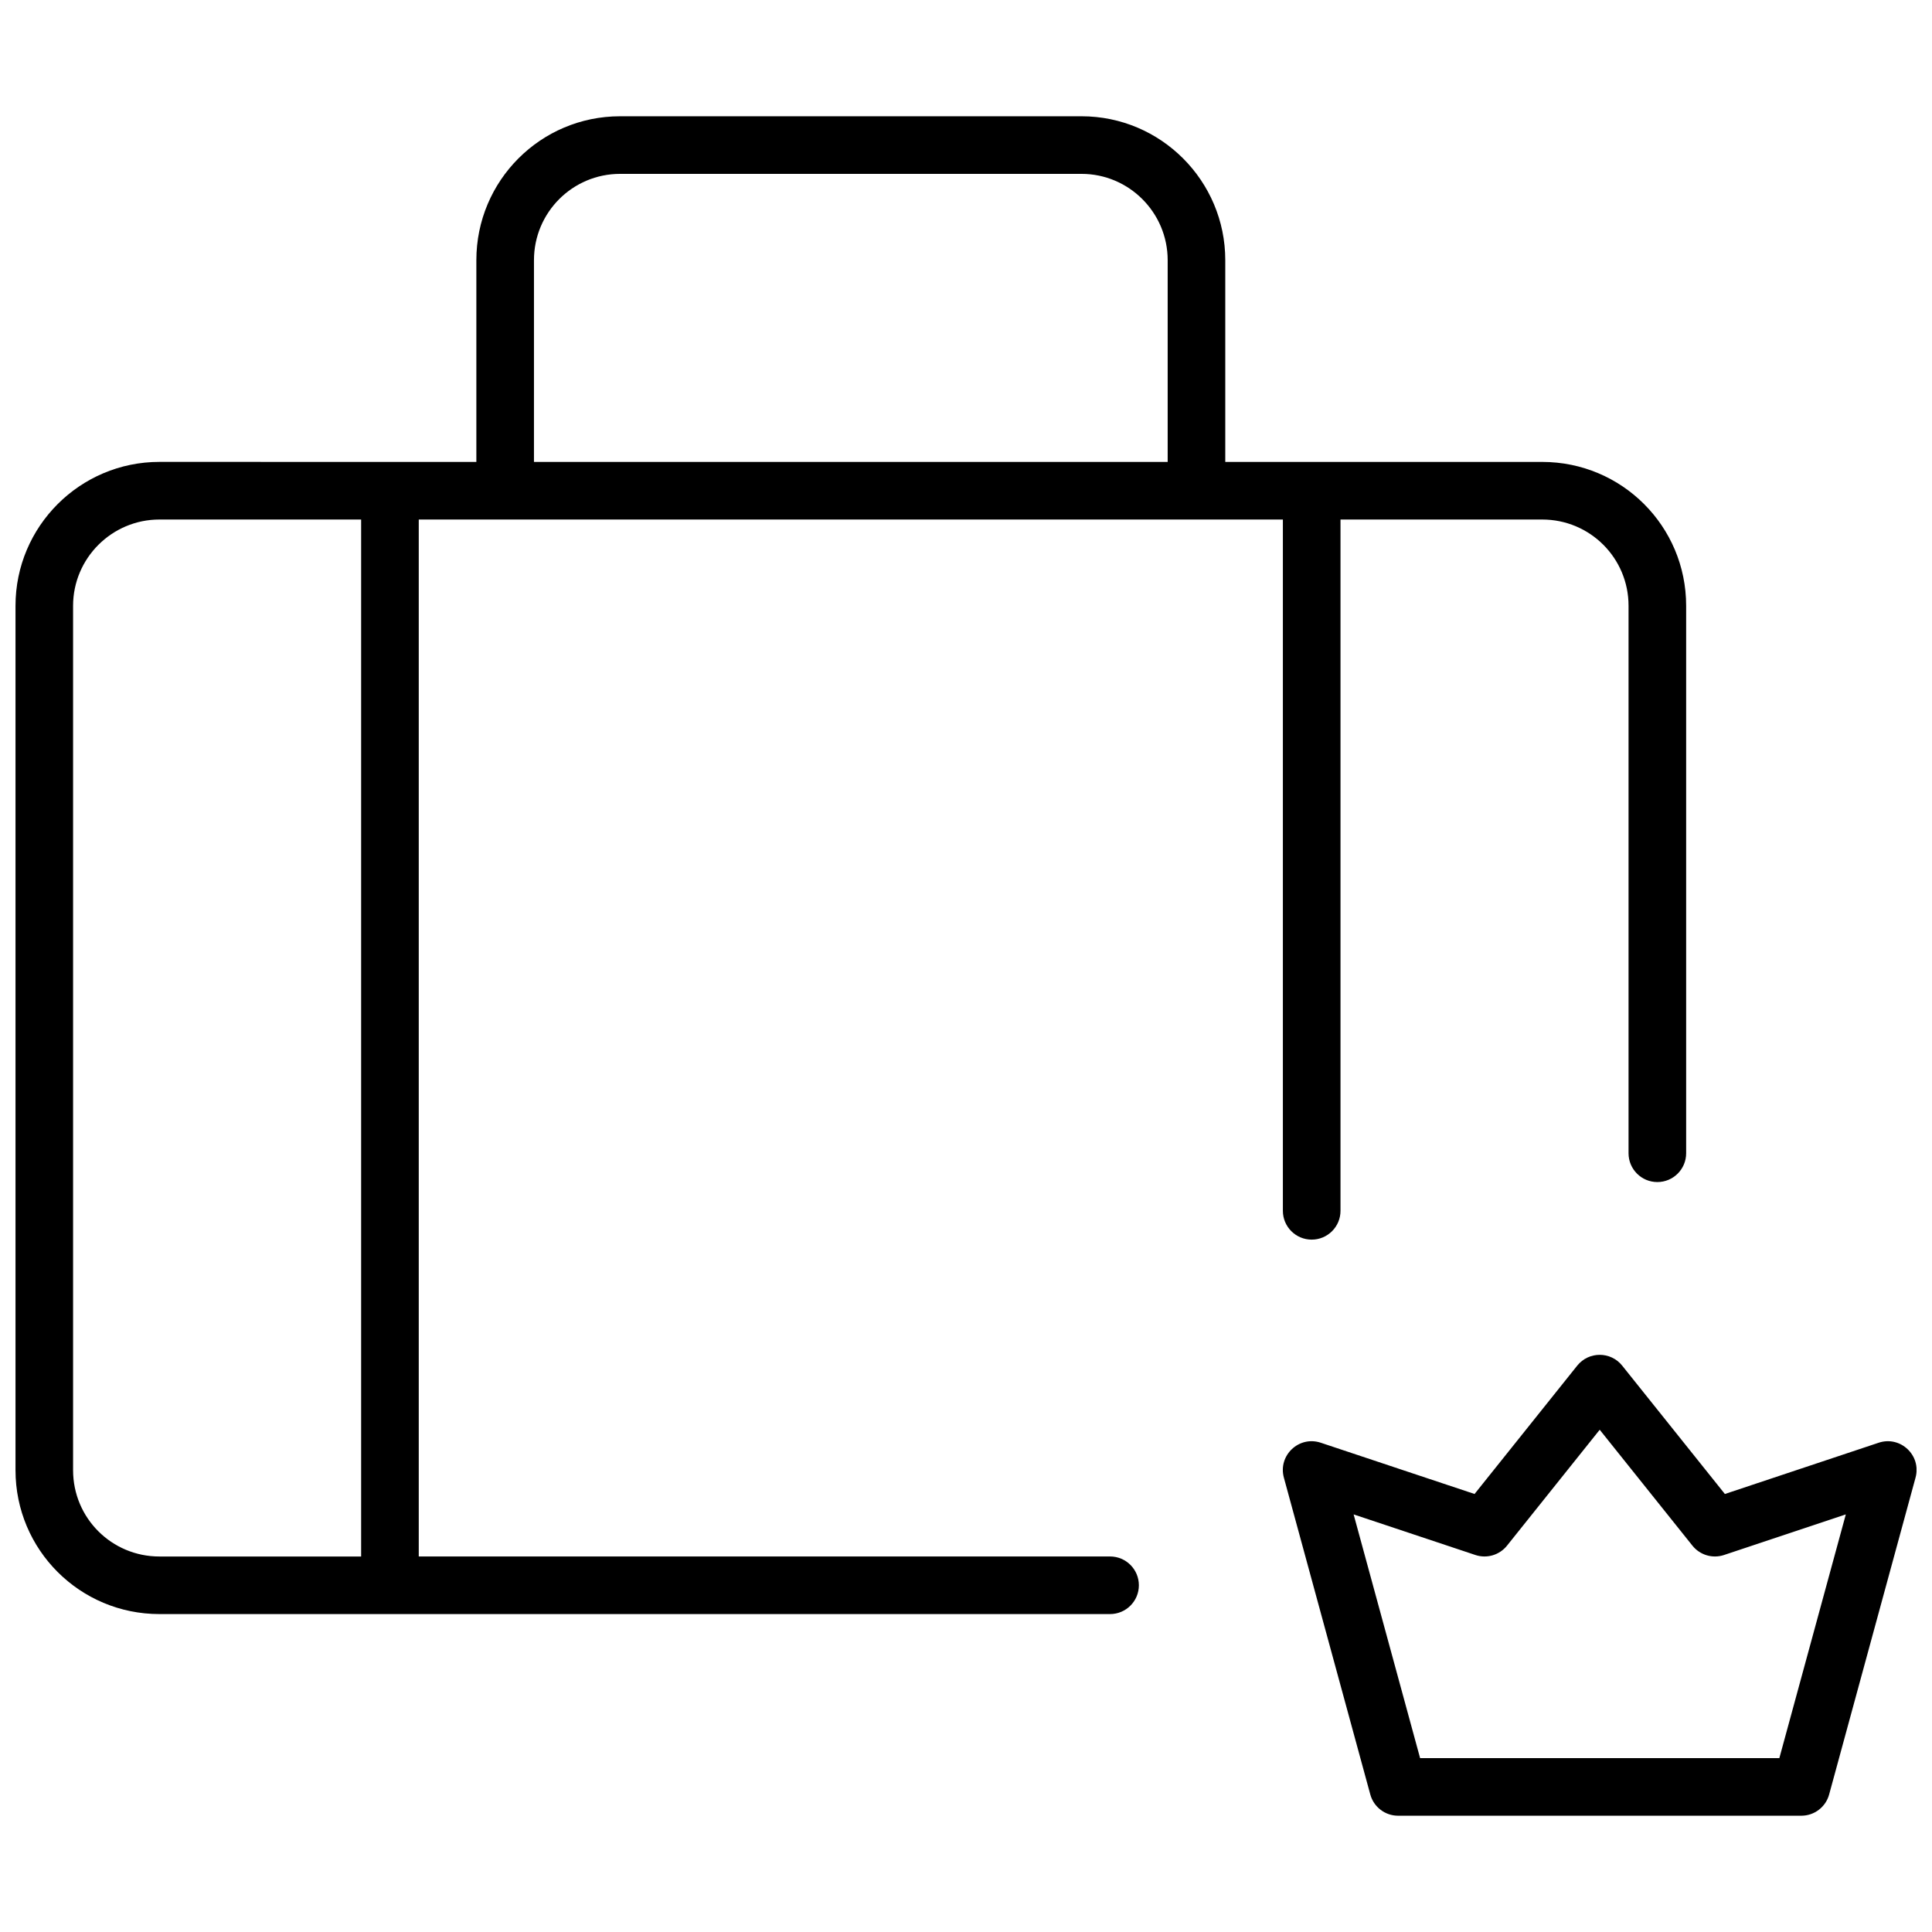 <?xml version="1.0" encoding="UTF-8"?>
<!-- Uploaded to: SVG Repo, www.svgrepo.com, Generator: SVG Repo Mixer Tools -->
<svg width="800px" height="800px" version="1.1" viewBox="144 144 512 512" xmlns="http://www.w3.org/2000/svg">
 <defs>
  <clipPath id="a">
   <path d="m148.09 174h503.81v452h-503.81z"/>
  </clipPath>
 </defs>
 <g clip-path="url(#a)">
  <path d="m641.86 526.34c5.785-1.93 11.383 3.367 9.777 9.25l-22.898 83.969c-0.906 3.32-3.922 5.625-7.363 5.625h-106.87c-3.441 0-6.457-2.305-7.363-5.625l-22.902-83.969c-1.602-5.883 3.996-11.18 9.781-9.25l40.75 13.582 27.207-34.012c3.059-3.82 8.867-3.82 11.922 0l27.211 34.012zm-121.52 83.574h95.207l17.613-64.582-32.27 10.758c-3.035 1.012-6.375 0.023-8.375-2.473l-24.574-30.719-24.57 30.719c-2 2.496-5.344 3.484-8.375 2.473l-32.27-10.758zm-250.1-343.5v-53.469c0-21.062 17.039-38.133 38.09-38.133h122.29c21.02 0 38.09 17.113 38.09 38.133v53.469h84c21.078 0 38.137 17.031 38.137 38.121v145.09c0 4.215-3.418 7.633-7.633 7.633-4.219 0-7.633-3.418-7.633-7.633v-145.09c0-12.652-10.219-22.855-22.871-22.855h-53.465v183.2c0 4.215-3.418 7.633-7.633 7.633-4.219 0-7.637-3.418-7.637-7.633v-183.2h-229v274.8h183.2c4.219 0 7.637 3.418 7.637 7.633 0 4.219-3.418 7.633-7.637 7.633h-251.93c-21.078 0-38.137-17.031-38.137-38.125v-229.09c0-21.039 17.113-38.125 38.137-38.125zm-30.535 15.266h-53.465c-12.598 0-22.871 10.258-22.871 22.859v229.09c0 12.656 10.219 22.859 22.871 22.859h53.465zm45.801-15.266h167.94v-53.469c0-12.598-10.242-22.867-22.824-22.867h-122.29c-12.613 0-22.824 10.23-22.824 22.867z"/>
 </g>
</svg>